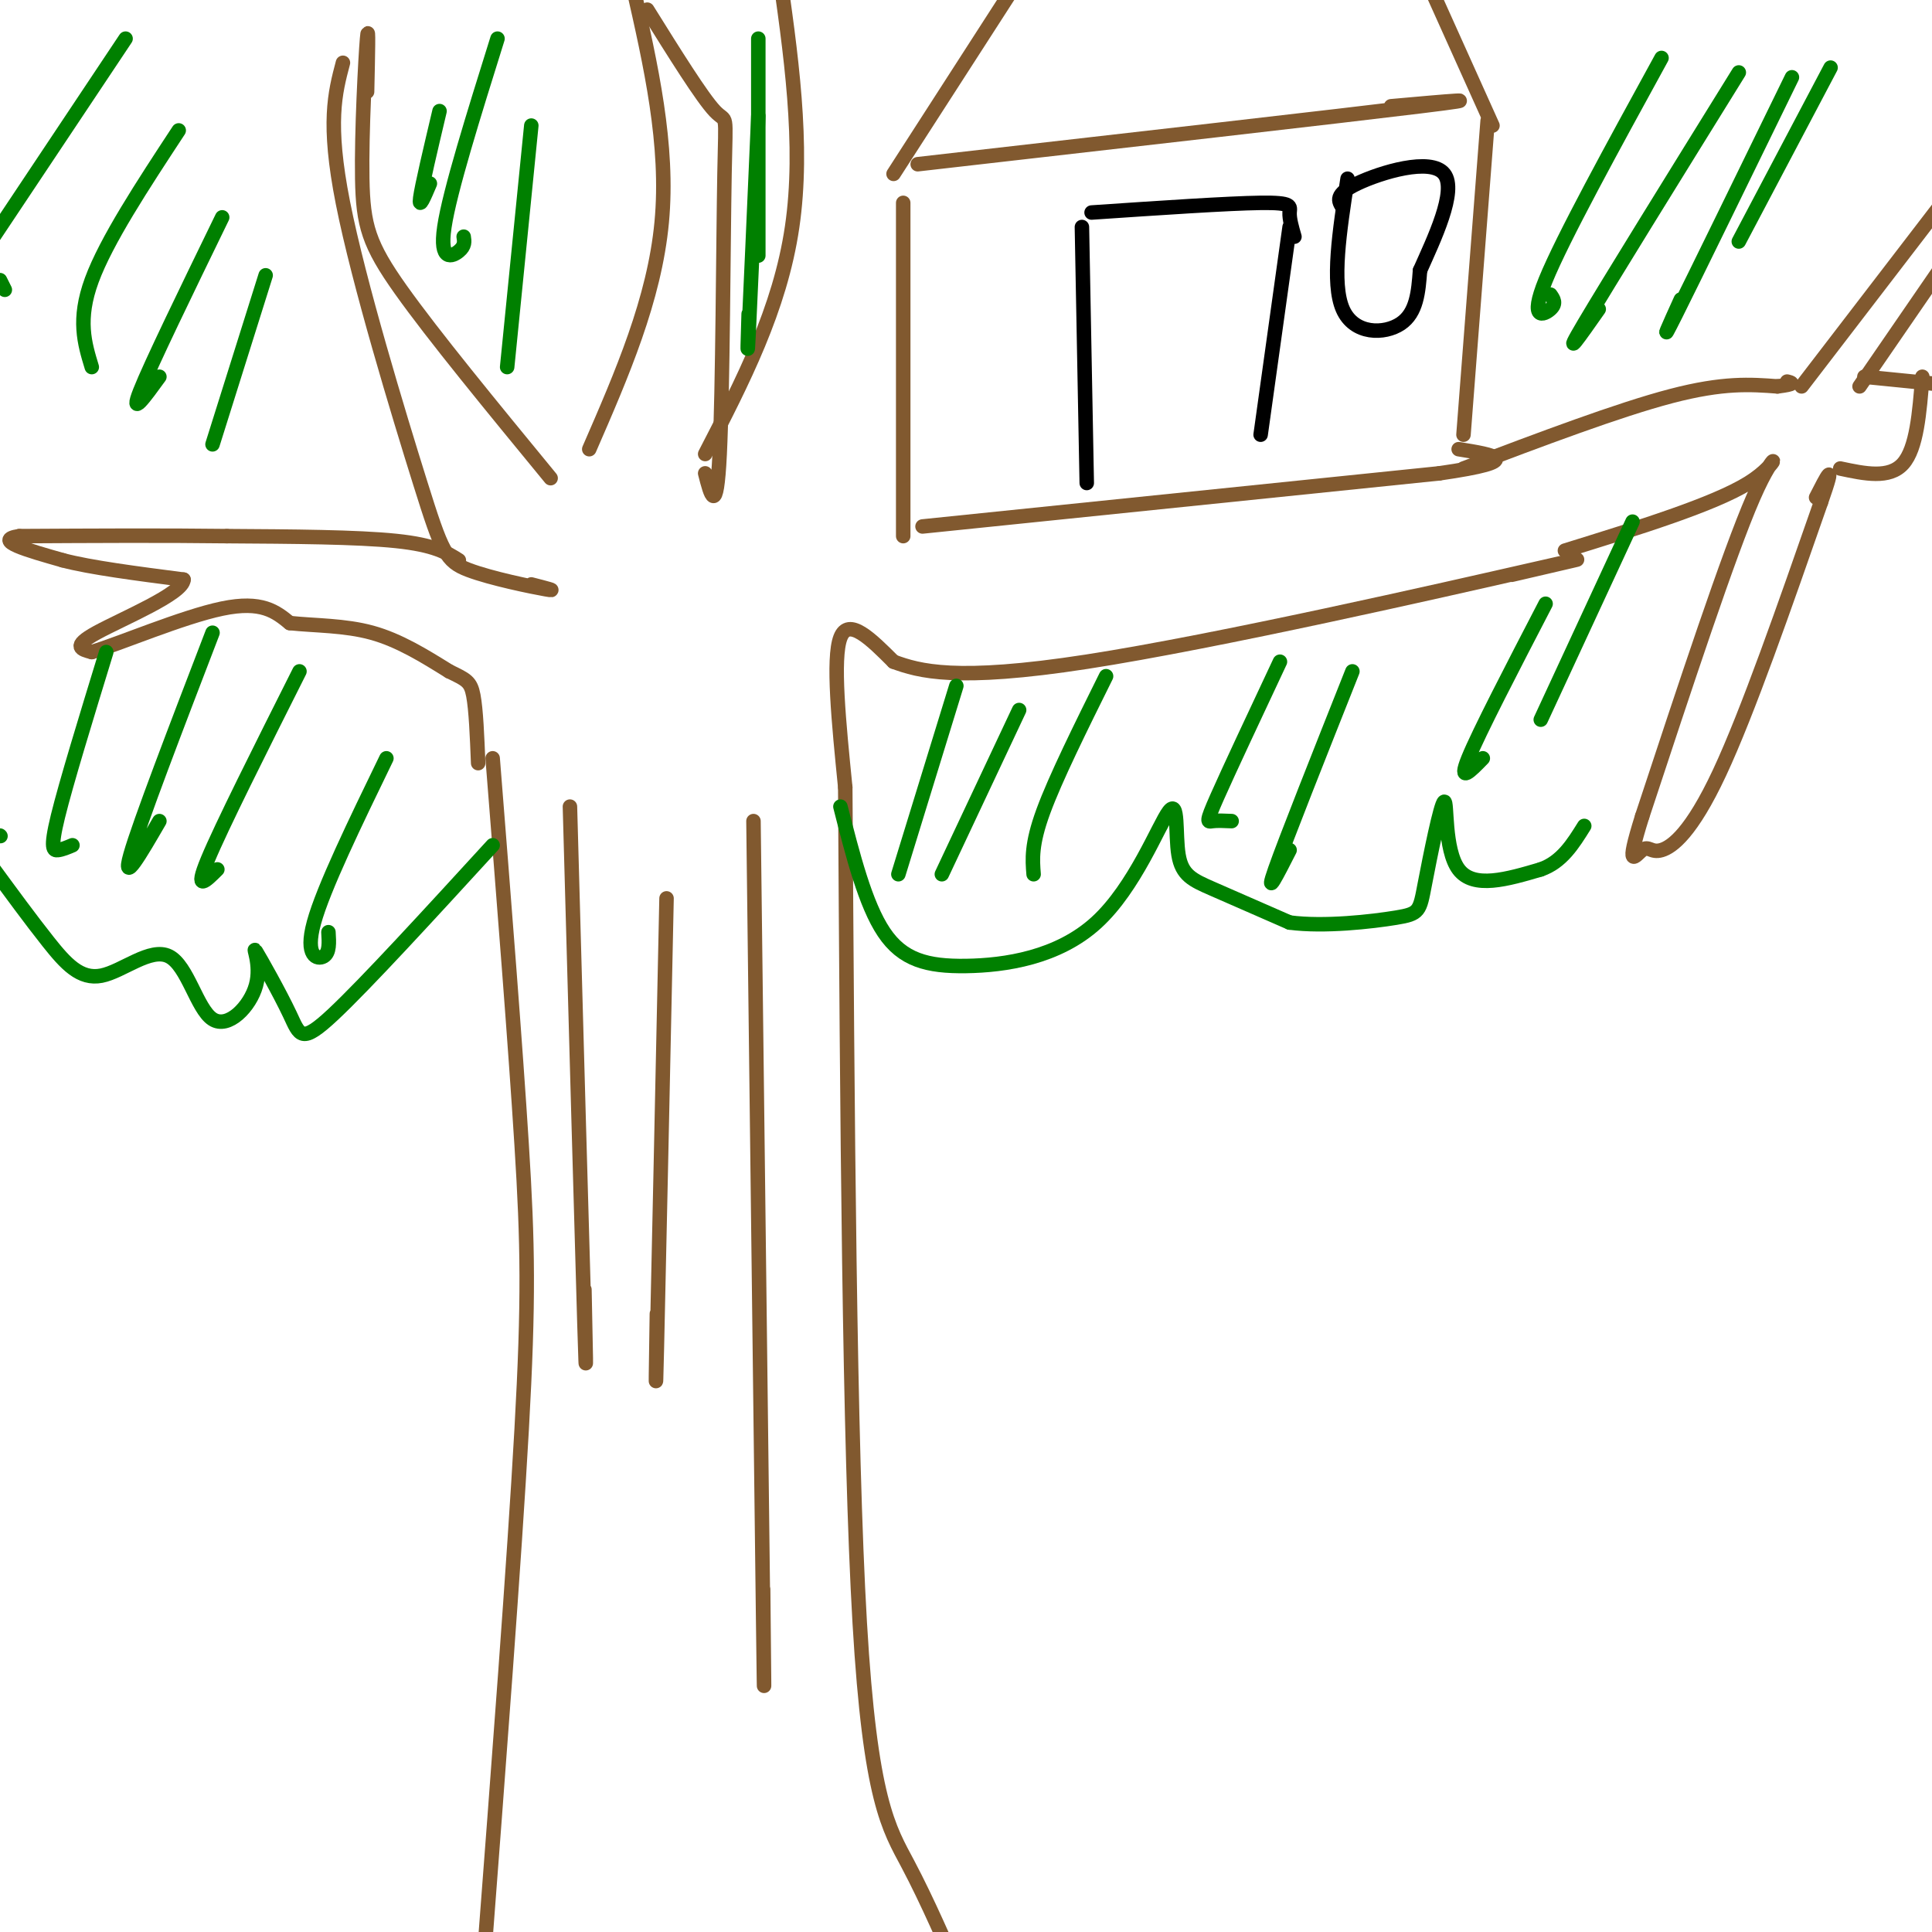 <svg viewBox='0 0 400 400' version='1.1' xmlns='http://www.w3.org/2000/svg' xmlns:xlink='http://www.w3.org/1999/xlink'><g fill='none' stroke='#81592f' stroke-width='3' stroke-linecap='round' stroke-linejoin='round'><path d='M102,157c2.356,29.711 4.711,59.422 6,80c1.289,20.578 1.511,32.022 0,59c-1.511,26.978 -4.756,69.489 -8,112'/><path d='M175,163c0.422,68.067 0.844,136.133 3,173c2.156,36.867 6.044,42.533 10,50c3.956,7.467 7.978,16.733 12,26'/><path d='M118,167c1.250,45.167 2.500,90.333 3,107c0.500,16.667 0.250,4.833 0,-7'/><path d='M138,186c-0.833,39.333 -1.667,78.667 -2,93c-0.333,14.333 -0.167,3.667 0,-7'/><path d='M156,170c0.833,69.250 1.667,138.500 2,165c0.333,26.500 0.167,10.250 0,-6'/><path d='M175,163c-1.333,-13.333 -2.667,-26.667 -1,-31c1.667,-4.333 6.333,0.333 11,5'/><path d='M185,137c5.226,1.917 12.792,4.208 40,0c27.208,-4.208 74.060,-14.917 92,-19c17.940,-4.083 6.970,-1.542 -4,1'/><path d='M187,111c0.000,0.000 0.000,-69.000 0,-69'/><path d='M303,90c0.000,0.000 5.000,-65.000 5,-65'/><path d='M190,34c43.833,-5.000 87.667,-10.000 104,-12c16.333,-2.000 5.167,-1.000 -6,0'/><path d='M185,36c0.000,0.000 29.000,-45.000 29,-45'/><path d='M309,26c0.000,0.000 -18.000,-40.000 -18,-40'/><path d='M191,109c0.000,0.000 107.000,-11.000 107,-11'/><path d='M298,98c18.500,-2.667 11.250,-3.833 4,-5'/><path d='M303,97c16.083,-6.083 32.167,-12.167 43,-15c10.833,-2.833 16.417,-2.417 22,-2'/><path d='M368,80c4.000,-0.500 3.000,-0.750 2,-1'/><path d='M324,114c15.422,-4.778 30.844,-9.556 38,-14c7.156,-4.444 6.044,-8.556 1,3c-5.044,11.556 -14.022,38.778 -23,66'/><path d='M340,169c-3.676,11.719 -1.367,8.018 0,7c1.367,-1.018 1.791,0.649 4,0c2.209,-0.649 6.203,-3.614 12,-16c5.797,-12.386 13.399,-34.193 21,-56'/><path d='M377,104c3.333,-9.500 1.167,-5.250 -1,-1'/><path d='M373,80c0.000,0.000 33.000,-43.000 33,-43'/><path d='M405,38c0.000,0.000 0.100,0.100 0.1,0.1'/><path d='M385,80c0.000,0.000 22.000,-32.000 22,-32'/><path d='M386,78c0.000,0.000 20.000,2.000 20,2'/><path d='M381,97c5.083,1.083 10.167,2.167 13,-1c2.833,-3.167 3.417,-10.583 4,-18'/><path d='M114,99c-12.167,-14.810 -24.333,-29.619 -31,-39c-6.667,-9.381 -7.833,-13.333 -8,-23c-0.167,-9.667 0.667,-25.048 1,-29c0.333,-3.952 0.167,3.524 0,11'/><path d='M71,13c-1.641,6.201 -3.282,12.402 0,29c3.282,16.598 11.488,43.593 16,58c4.512,14.407 5.330,16.225 10,18c4.670,1.775 13.191,3.507 16,4c2.809,0.493 -0.096,-0.254 -3,-1'/><path d='M122,93c6.750,-15.500 13.500,-31.000 15,-47c1.500,-16.000 -2.250,-32.500 -6,-49'/><path d='M134,2c5.679,9.107 11.357,18.214 14,21c2.643,2.786 2.250,-0.750 2,13c-0.250,13.750 -0.357,44.786 -1,58c-0.643,13.214 -1.821,8.607 -3,4'/><path d='M146,94c7.750,-15.000 15.500,-30.000 18,-47c2.500,-17.000 -0.250,-36.000 -3,-55'/><path d='M95,116c-2.500,-1.583 -5.000,-3.167 -13,-4c-8.000,-0.833 -21.500,-0.917 -35,-1'/><path d='M47,111c-13.000,-0.167 -28.000,-0.083 -43,0'/><path d='M4,111c-5.667,0.833 1.667,2.917 9,5'/><path d='M13,116c5.667,1.500 15.333,2.750 25,4'/><path d='M38,120c-0.067,2.889 -12.733,8.111 -18,11c-5.267,2.889 -3.133,3.444 -1,4'/><path d='M19,135c5.222,-1.511 18.778,-7.289 27,-9c8.222,-1.711 11.111,0.644 14,3'/><path d='M60,129c5.244,0.556 11.356,0.444 17,2c5.644,1.556 10.822,4.778 16,8'/><path d='M93,139c3.556,1.733 4.444,2.067 5,5c0.556,2.933 0.778,8.467 1,14'/></g>
<g fill='none' stroke='#008000' stroke-width='3' stroke-linecap='round' stroke-linejoin='round'><path d='M174,167c2.578,10.126 5.156,20.253 9,26c3.844,5.747 8.953,7.115 17,7c8.047,-0.115 19.032,-1.713 27,-9c7.968,-7.287 12.919,-20.262 15,-23c2.081,-2.738 1.291,4.763 2,9c0.709,4.237 2.917,5.211 7,7c4.083,1.789 10.042,4.395 16,7'/><path d='M267,191c7.161,0.945 17.062,-0.191 22,-1c4.938,-0.809 4.911,-1.289 6,-7c1.089,-5.711 3.293,-16.653 4,-17c0.707,-0.347 -0.084,9.901 3,14c3.084,4.099 10.042,2.050 17,0'/><path d='M319,180c4.333,-1.500 6.667,-5.250 9,-9'/><path d='M102,175c-13.157,14.365 -26.314,28.730 -33,35c-6.686,6.270 -6.902,4.445 -9,0c-2.098,-4.445 -6.077,-11.511 -7,-13c-0.923,-1.489 1.210,2.599 0,7c-1.210,4.401 -5.763,9.116 -9,7c-3.237,-2.116 -5.156,-11.062 -9,-13c-3.844,-1.938 -9.612,3.132 -14,4c-4.388,0.868 -7.397,-2.466 -11,-7c-3.603,-4.534 -7.802,-10.267 -12,-16'/><path d='M0,173c0.000,0.000 0.100,0.100 0.1,0.1'/><path d='M26,8c0.000,0.000 -28.000,42.000 -28,42'/><path d='M1,60c0.000,0.000 -1.000,-2.000 -1,-2'/><path d='M37,27c-7.500,11.417 -15.000,22.833 -18,31c-3.000,8.167 -1.500,13.083 0,18'/><path d='M46,45c-7.417,15.250 -14.833,30.500 -17,36c-2.167,5.500 0.917,1.250 4,-3'/><path d='M55,57c0.000,0.000 -11.000,35.000 -11,35'/><path d='M22,135c-4.156,13.556 -8.311,27.111 -10,34c-1.689,6.889 -0.911,7.111 0,7c0.911,-0.111 1.956,-0.556 3,-1'/><path d='M44,131c-7.583,19.750 -15.167,39.500 -17,46c-1.833,6.500 2.083,-0.250 6,-7'/><path d='M62,139c-8.083,16.083 -16.167,32.167 -19,39c-2.833,6.833 -0.417,4.417 2,2'/><path d='M80,157c-6.533,13.467 -13.067,26.933 -15,34c-1.933,7.067 0.733,7.733 2,7c1.267,-0.733 1.133,-2.867 1,-5'/><path d='M91,23c-1.833,7.750 -3.667,15.500 -4,18c-0.333,2.500 0.833,-0.250 2,-3'/><path d='M103,8c-4.956,15.844 -9.911,31.689 -11,39c-1.089,7.311 1.689,6.089 3,5c1.311,-1.089 1.156,-2.044 1,-3'/><path d='M110,26c0.000,0.000 -5.000,50.000 -5,50'/><path d='M157,8c0.000,17.833 0.000,35.667 0,42c0.000,6.333 0.000,1.167 0,-4'/><path d='M157,24c-0.833,19.083 -1.667,38.167 -2,45c-0.333,6.833 -0.167,1.417 0,-4'/><path d='M344,12c-10.244,18.689 -20.489,37.378 -24,46c-3.511,8.622 -0.289,7.178 1,6c1.289,-1.178 0.644,-2.089 0,-3'/><path d='M360,15c-13.583,21.917 -27.167,43.833 -32,52c-4.833,8.167 -0.917,2.583 3,-3'/><path d='M371,16c-10.083,20.667 -20.167,41.333 -24,49c-3.833,7.667 -1.417,2.333 1,-3'/><path d='M379,14c0.000,0.000 -19.000,36.000 -19,36'/><path d='M198,142c0.000,0.000 -12.000,39.000 -12,39'/><path d='M211,147c0.000,0.000 -16.000,34.000 -16,34'/><path d='M229,140c-5.250,10.583 -10.500,21.167 -13,28c-2.500,6.833 -2.250,9.917 -2,13'/><path d='M265,137c-5.289,11.267 -10.578,22.533 -13,28c-2.422,5.467 -1.978,5.133 -1,5c0.978,-0.133 2.489,-0.067 4,0'/><path d='M280,139c-6.917,17.417 -13.833,34.833 -16,41c-2.167,6.167 0.417,1.083 3,-4'/><path d='M320,125c-6.917,13.333 -13.833,26.667 -16,32c-2.167,5.333 0.417,2.667 3,0'/><path d='M338,108c0.000,0.000 -19.000,41.000 -19,41'/></g>
<g fill='none' stroke='#000000' stroke-width='3' stroke-linecap='round' stroke-linejoin='round'><path d='M224,47c0.000,0.000 1.000,53.000 1,53'/><path d='M226,44c14.133,-0.956 28.267,-1.911 35,-2c6.733,-0.089 6.067,0.689 6,2c-0.067,1.311 0.467,3.156 1,5'/><path d='M267,47c0.000,0.000 -6.000,43.000 -6,43'/><path d='M279,37c-1.667,10.822 -3.333,21.644 -1,27c2.333,5.356 8.667,5.244 12,3c3.333,-2.244 3.667,-6.622 4,-11'/><path d='M294,56c2.786,-6.286 7.750,-16.500 5,-20c-2.750,-3.500 -13.214,-0.286 -18,2c-4.786,2.286 -3.893,3.643 -3,5'/></g>
</svg>